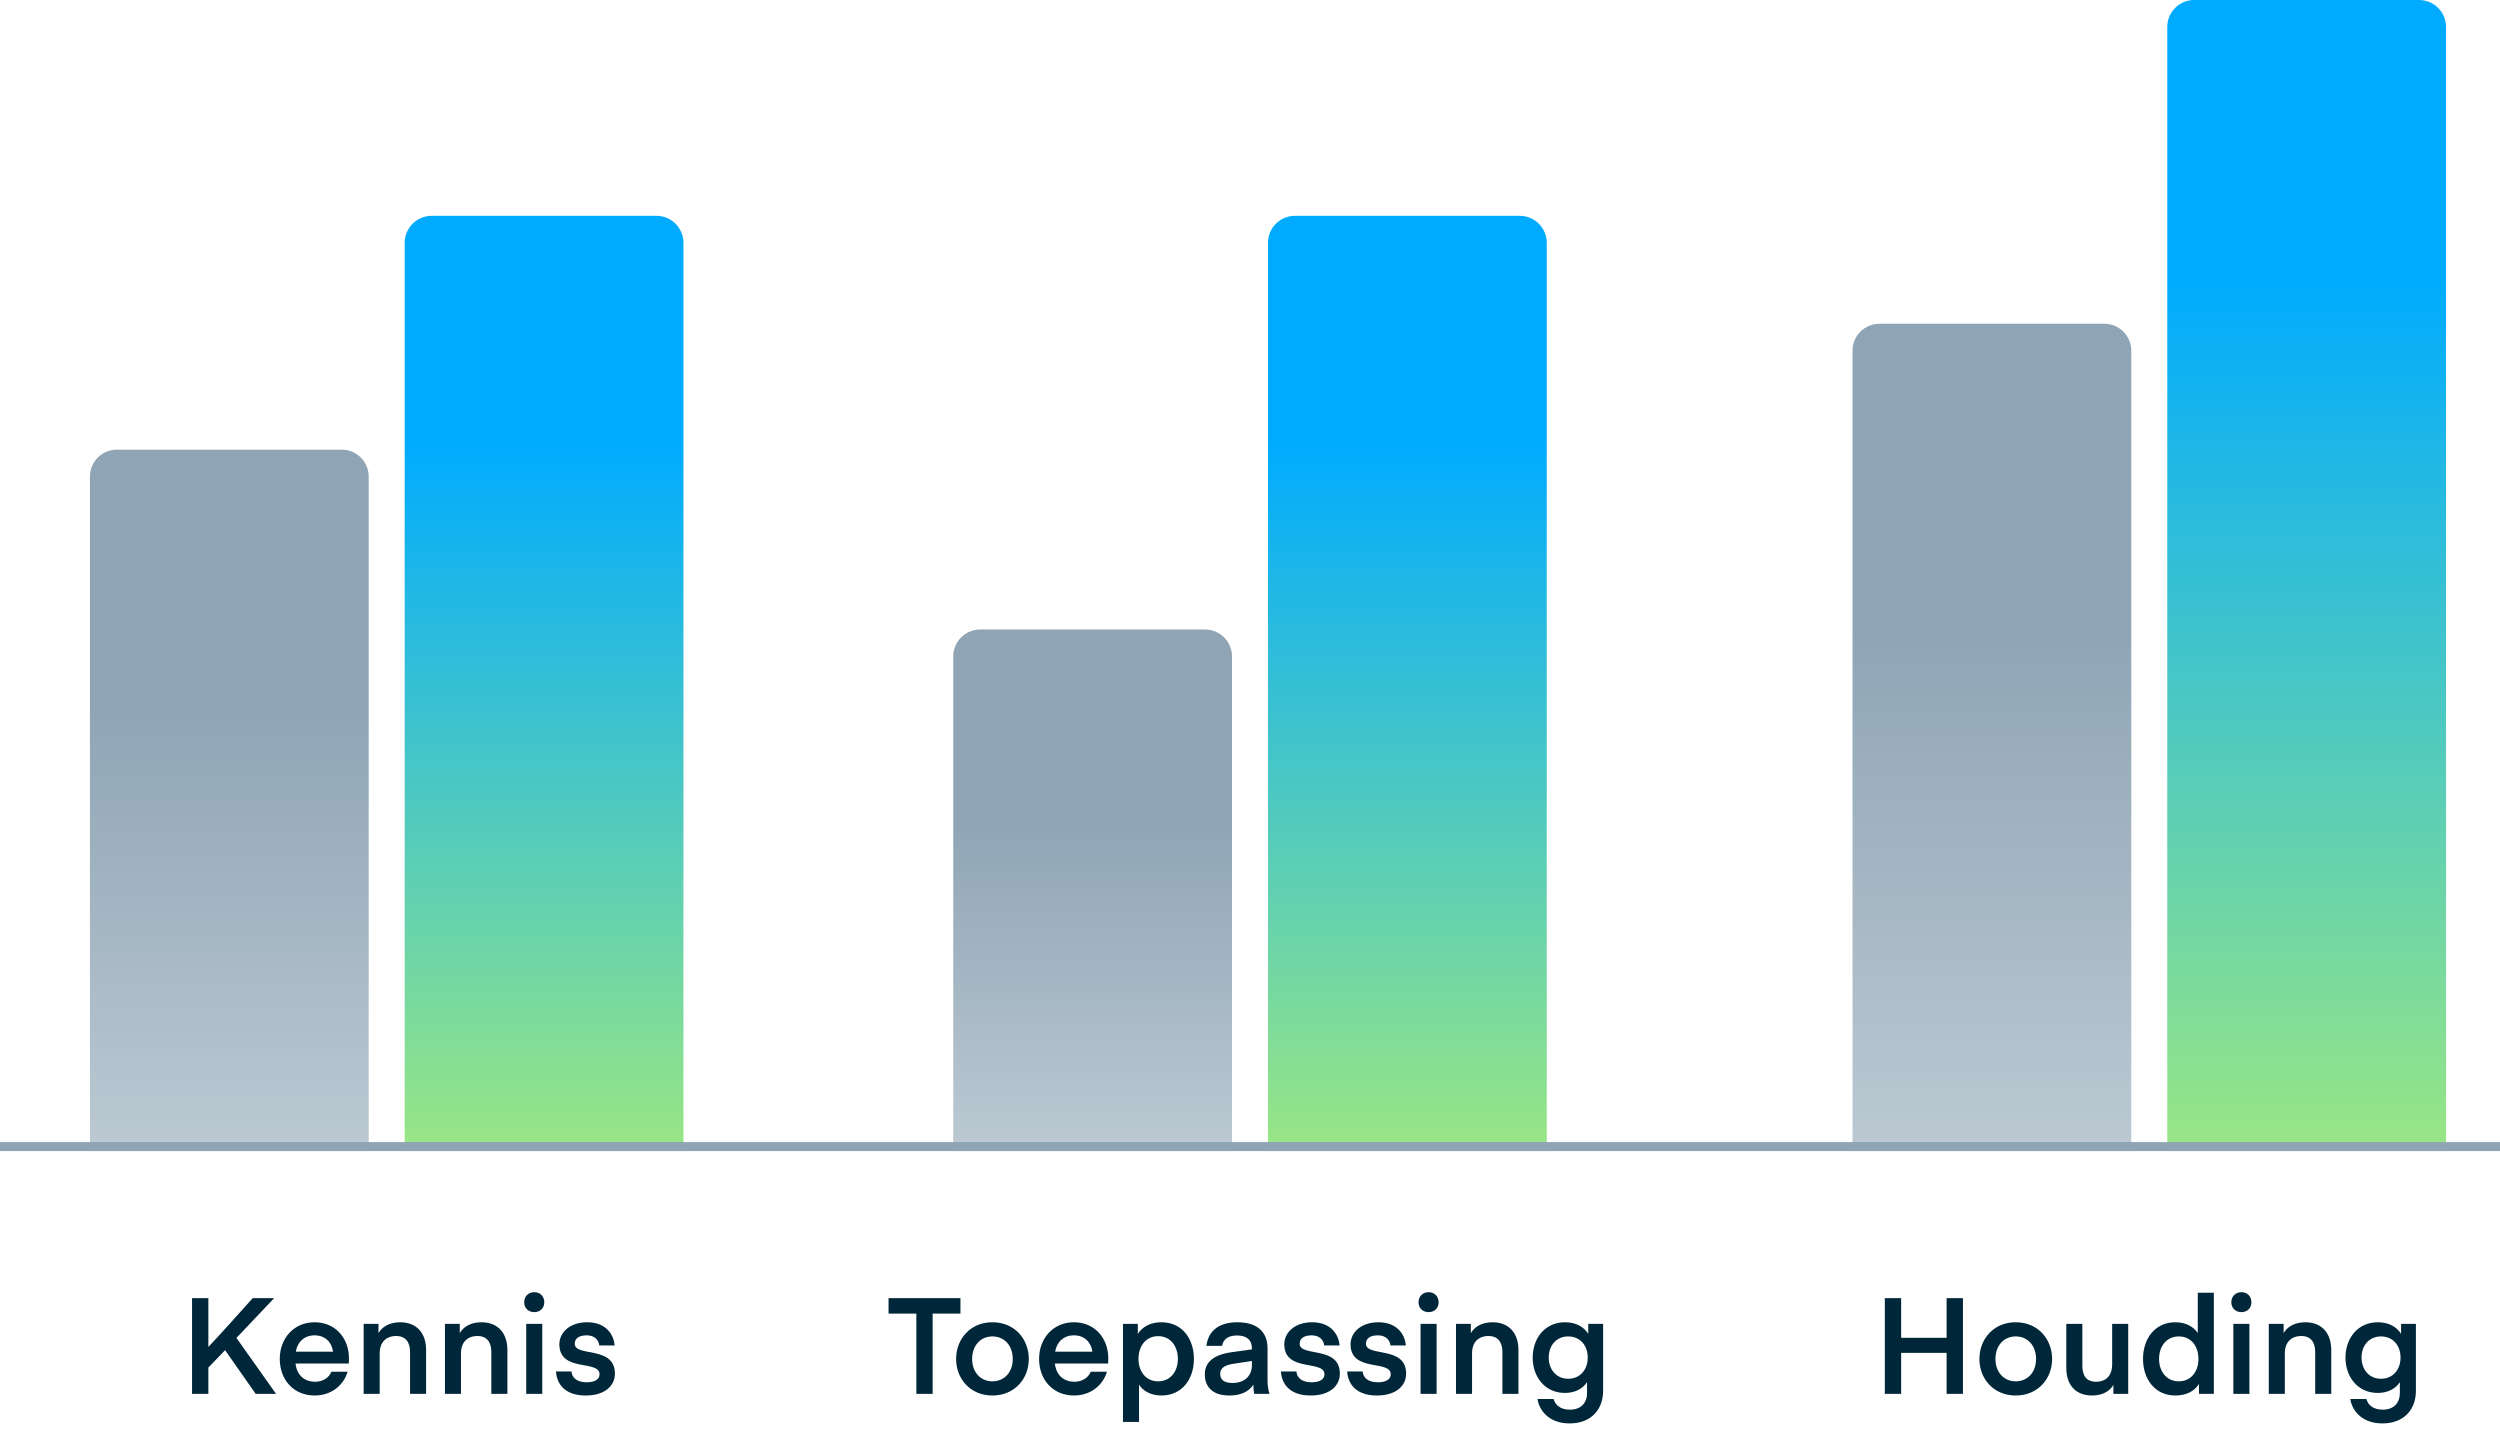 <svg width="278" height="159" viewBox="0 0 278 159" fill="none" xmlns="http://www.w3.org/2000/svg">
<path d="M30.701 155H28.436L25.031 150.14L23.171 152.075V155H21.356V144.35H23.171V149.78C23.171 149.78 24.056 148.88 28.106 144.35H30.491L26.291 148.775L30.701 155ZM38.79 151.625H32.865C33 152.855 33.795 153.65 35.04 153.65C35.865 153.65 36.57 153.23 36.855 152.54H38.655C38.19 154.085 36.81 155.18 34.995 155.18C32.64 155.18 31.11 153.425 31.11 151.1C31.11 148.835 32.67 147.035 34.98 147.035C37.29 147.035 38.805 148.79 38.805 151.07C38.805 151.355 38.79 151.625 38.79 151.625ZM34.98 148.49C33.825 148.49 33.075 149.24 32.895 150.305H37.035C36.885 149.225 36.135 148.49 34.98 148.49ZM42.088 147.215V148.25C42.418 147.635 43.213 147.035 44.488 147.035C46.378 147.035 47.383 148.295 47.383 150.11V155H45.598V150.335C45.598 149.27 45.118 148.565 44.053 148.565C42.928 148.565 42.223 149.27 42.223 150.485V155H40.438V147.215H42.088ZM51.127 147.215V148.25C51.456 147.635 52.252 147.035 53.526 147.035C55.416 147.035 56.422 148.295 56.422 150.11V155H54.636V150.335C54.636 149.27 54.157 148.565 53.092 148.565C51.967 148.565 51.261 149.27 51.261 150.485V155H49.477V147.215H51.127ZM59.415 145.91C58.755 145.91 58.29 145.46 58.29 144.815C58.29 144.155 58.755 143.69 59.415 143.69C60.06 143.69 60.525 144.155 60.525 144.815C60.525 145.46 60.06 145.91 59.415 145.91ZM58.515 155V147.215H60.3V155H58.515ZM65.125 155.18C62.845 155.18 61.915 153.935 61.825 152.51H63.55C63.595 153.185 64.135 153.71 65.23 153.71C66.16 153.71 66.67 153.365 66.67 152.825C66.67 151.175 62.2 152.645 62.2 149.48C62.2 148.175 63.37 147.035 65.29 147.035C67.525 147.035 68.275 148.565 68.35 149.615H66.64C66.58 149.06 66.16 148.49 65.245 148.49C64.36 148.49 63.91 148.85 63.91 149.42C63.91 150.935 68.38 149.6 68.38 152.75C68.38 154.07 67.3 155.18 65.125 155.18Z" fill="#002739"/>
<path d="M10 53C10 51.343 11.343 50 13 50H38C39.657 50 41 51.343 41 53V128H10V53Z" fill="url(#paint0_linear_112_1344)"/>
<path d="M45 27C45 25.343 46.343 24 48 24H73C74.657 24 76 25.343 76 27V128H45V27Z" fill="url(#paint1_linear_112_1344)"/>
<path d="M106.802 144.35V146.075H103.712V155H101.897V146.075H98.807V144.35H106.802ZM110.353 155.18C107.878 155.18 106.318 153.305 106.318 151.115C106.318 148.925 107.878 147.035 110.353 147.035C112.843 147.035 114.403 148.925 114.403 151.115C114.403 153.305 112.843 155.18 110.353 155.18ZM108.103 151.115C108.103 152.615 109.063 153.605 110.353 153.605C111.658 153.605 112.618 152.615 112.618 151.115C112.618 149.6 111.658 148.61 110.353 148.61C109.063 148.61 108.103 149.6 108.103 151.115ZM123.227 151.625H117.302C117.437 152.855 118.232 153.65 119.477 153.65C120.302 153.65 121.007 153.23 121.292 152.54H123.092C122.627 154.085 121.247 155.18 119.432 155.18C117.077 155.18 115.547 153.425 115.547 151.1C115.547 148.835 117.107 147.035 119.417 147.035C121.727 147.035 123.242 148.79 123.242 151.07C123.242 151.355 123.227 151.625 123.227 151.625ZM119.417 148.49C118.262 148.49 117.512 149.24 117.332 150.305H121.472C121.322 149.225 120.572 148.49 119.417 148.49ZM126.66 153.98V158.12H124.875V147.215H126.525V148.325C127.035 147.53 127.95 147.035 129.15 147.035C131.46 147.035 132.765 148.88 132.765 151.115C132.765 153.335 131.46 155.18 129.15 155.18C127.95 155.18 127.095 154.655 126.66 153.98ZM126.6 151.115C126.6 152.51 127.425 153.605 128.79 153.605C130.14 153.605 130.98 152.51 130.98 151.115C130.98 149.675 130.14 148.58 128.79 148.58C127.425 148.58 126.6 149.675 126.6 151.115ZM136.706 155.18C134.771 155.18 133.976 154.16 133.976 152.825C133.976 151.505 134.906 150.65 136.961 150.365L139.211 150.05V149.93C139.211 148.985 138.611 148.505 137.546 148.505C136.571 148.505 136.016 148.94 135.896 149.66H134.156C134.306 148.295 135.236 147.035 137.591 147.035C139.871 147.035 140.951 148.16 140.951 149.945V153.53C140.951 154.04 141.041 154.685 141.176 155H139.481C139.466 155 139.376 154.61 139.376 153.98C138.851 154.775 137.951 155.18 136.706 155.18ZM139.211 151.34L137.141 151.655C136.046 151.82 135.686 152.225 135.686 152.765C135.686 153.5 136.211 153.785 137.066 153.785C138.506 153.785 139.211 152.885 139.211 151.835V151.34ZM145.738 155.18C143.458 155.18 142.528 153.935 142.438 152.51H144.163C144.208 153.185 144.748 153.71 145.843 153.71C146.773 153.71 147.283 153.365 147.283 152.825C147.283 151.175 142.813 152.645 142.813 149.48C142.813 148.175 143.983 147.035 145.903 147.035C148.138 147.035 148.888 148.565 148.963 149.615H147.253C147.193 149.06 146.773 148.49 145.858 148.49C144.973 148.49 144.523 148.85 144.523 149.42C144.523 150.935 148.993 149.6 148.993 152.75C148.993 154.07 147.913 155.18 145.738 155.18ZM153.106 155.18C150.826 155.18 149.896 153.935 149.806 152.51H151.531C151.576 153.185 152.116 153.71 153.211 153.71C154.141 153.71 154.651 153.365 154.651 152.825C154.651 151.175 150.181 152.645 150.181 149.48C150.181 148.175 151.351 147.035 153.271 147.035C155.506 147.035 156.256 148.565 156.331 149.615H154.621C154.561 149.06 154.141 148.49 153.226 148.49C152.341 148.49 151.891 148.85 151.891 149.42C151.891 150.935 156.361 149.6 156.361 152.75C156.361 154.07 155.281 155.18 153.106 155.18ZM158.866 145.91C158.206 145.91 157.741 145.46 157.741 144.815C157.741 144.155 158.206 143.69 158.866 143.69C159.511 143.69 159.976 144.155 159.976 144.815C159.976 145.46 159.511 145.91 158.866 145.91ZM157.966 155V147.215H159.751V155H157.966ZM163.556 147.215V148.25C163.886 147.635 164.681 147.035 165.956 147.035C167.846 147.035 168.851 148.295 168.851 150.11V155H167.066V150.335C167.066 149.27 166.586 148.565 165.521 148.565C164.396 148.565 163.691 149.27 163.691 150.485V155H161.906V147.215H163.556ZM176.614 148.325V147.215H178.264V154.67C178.264 156.725 176.944 158.285 174.544 158.285C172.204 158.285 171.139 156.785 170.974 155.57H172.759C172.924 156.17 173.449 156.755 174.574 156.755C175.804 156.755 176.479 156.005 176.479 154.91V153.695C176.044 154.37 175.219 154.895 174.019 154.895C171.799 154.895 170.434 153.11 170.434 150.965C170.434 148.82 171.799 147.035 174.019 147.035C175.219 147.035 176.104 147.515 176.614 148.325ZM176.554 150.965C176.554 149.6 175.699 148.61 174.379 148.61C173.089 148.61 172.219 149.6 172.219 150.965C172.219 152.315 173.089 153.32 174.379 153.32C175.699 153.32 176.554 152.315 176.554 150.965Z" fill="#002739"/>
<path d="M106 73C106 71.343 107.343 70 109 70H134C135.657 70 137 71.343 137 73V128H106V73Z" fill="url(#paint2_linear_112_1344)"/>
<path d="M141 27C141 25.343 142.343 24 144 24H169C170.657 24 172 25.343 172 27V128H141V27Z" fill="url(#paint3_linear_112_1344)"/>
<path d="M218.278 144.35V155H216.463V150.44H211.408V155H209.593V144.35H211.408V148.76H216.463V144.35H218.278ZM224.145 155.18C221.67 155.18 220.11 153.305 220.11 151.115C220.11 148.925 221.67 147.035 224.145 147.035C226.635 147.035 228.195 148.925 228.195 151.115C228.195 153.305 226.635 155.18 224.145 155.18ZM221.895 151.115C221.895 152.615 222.855 153.605 224.145 153.605C225.45 153.605 226.41 152.615 226.41 151.115C226.41 149.6 225.45 148.61 224.145 148.61C222.855 148.61 221.895 149.6 221.895 151.115ZM234.873 151.7V147.215H236.658V155H235.008V153.995C234.678 154.61 233.898 155.18 232.638 155.18C230.748 155.18 229.773 153.935 229.773 152.12V147.215H231.558V151.88C231.558 152.945 231.993 153.65 233.073 153.65C234.183 153.65 234.873 152.975 234.873 151.7ZM244.393 148.235V143.75H246.178V155H244.528V153.89C244.033 154.7 243.118 155.18 241.903 155.18C239.608 155.18 238.303 153.335 238.303 151.115C238.303 148.88 239.608 147.035 241.903 147.035C243.118 147.035 243.958 147.575 244.393 148.235ZM244.468 151.115C244.468 149.69 243.643 148.61 242.278 148.61C240.928 148.61 240.088 149.69 240.088 151.115C240.088 152.51 240.928 153.605 242.278 153.605C243.643 153.605 244.468 152.51 244.468 151.115ZM249.249 145.91C248.589 145.91 248.124 145.46 248.124 144.815C248.124 144.155 248.589 143.69 249.249 143.69C249.894 143.69 250.359 144.155 250.359 144.815C250.359 145.46 249.894 145.91 249.249 145.91ZM248.349 155V147.215H250.134V155H248.349ZM253.939 147.215V148.25C254.269 147.635 255.064 147.035 256.339 147.035C258.229 147.035 259.234 148.295 259.234 150.11V155H257.449V150.335C257.449 149.27 256.969 148.565 255.904 148.565C254.779 148.565 254.074 149.27 254.074 150.485V155H252.289V147.215H253.939ZM266.998 148.325V147.215H268.648V154.67C268.648 156.725 267.328 158.285 264.928 158.285C262.588 158.285 261.523 156.785 261.358 155.57H263.143C263.308 156.17 263.833 156.755 264.958 156.755C266.188 156.755 266.863 156.005 266.863 154.91V153.695C266.428 154.37 265.603 154.895 264.403 154.895C262.183 154.895 260.818 153.11 260.818 150.965C260.818 148.82 262.183 147.035 264.403 147.035C265.603 147.035 266.488 147.515 266.998 148.325ZM266.938 150.965C266.938 149.6 266.083 148.61 264.763 148.61C263.473 148.61 262.603 149.6 262.603 150.965C262.603 152.315 263.473 153.32 264.763 153.32C266.083 153.32 266.938 152.315 266.938 150.965Z" fill="#002739"/>
<path d="M206 39C206 37.343 207.343 36 209 36H234C235.657 36 237 37.343 237 39V128H206V39Z" fill="url(#paint4_linear_112_1344)"/>
<path d="M241 3C241 1.343 242.343 0 244 0H269C270.657 0 272 1.343 272 3V128H241V3Z" fill="url(#paint5_linear_112_1344)"/>
<line x1="4.37114e-08" y1="127.5" x2="278" y2="127.5" stroke="#8FA5B5"/>
<defs>
<linearGradient id="paint0_linear_112_1344" x1="25.5" y1="50" x2="25.5" y2="128" gradientUnits="userSpaceOnUse">
<stop offset="0.37" stop-color="#8FA5B5"/>
<stop offset="1" stop-color="#8FA5B5" stop-opacity="0.6"/>
</linearGradient>
<linearGradient id="paint1_linear_112_1344" x1="60.5" y1="24" x2="60.5" y2="128" gradientUnits="userSpaceOnUse">
<stop offset="0.24" stop-color="#00ABFF"/>
<stop offset="1" stop-color="#99E684"/>
</linearGradient>
<linearGradient id="paint2_linear_112_1344" x1="121.5" y1="70" x2="121.5" y2="128" gradientUnits="userSpaceOnUse">
<stop offset="0.37" stop-color="#8FA5B5"/>
<stop offset="1" stop-color="#8FA5B5" stop-opacity="0.6"/>
</linearGradient>
<linearGradient id="paint3_linear_112_1344" x1="156.5" y1="24" x2="156.5" y2="128" gradientUnits="userSpaceOnUse">
<stop offset="0.24" stop-color="#00ABFF"/>
<stop offset="1" stop-color="#99E684"/>
</linearGradient>
<linearGradient id="paint4_linear_112_1344" x1="221.5" y1="36" x2="221.5" y2="128" gradientUnits="userSpaceOnUse">
<stop offset="0.37" stop-color="#8FA5B5"/>
<stop offset="1" stop-color="#8FA5B5" stop-opacity="0.6"/>
</linearGradient>
<linearGradient id="paint5_linear_112_1344" x1="256.5" y1="0" x2="256.5" y2="128" gradientUnits="userSpaceOnUse">
<stop offset="0.24" stop-color="#00ABFF"/>
<stop offset="1" stop-color="#99E684"/>
</linearGradient>
</defs>
</svg>
